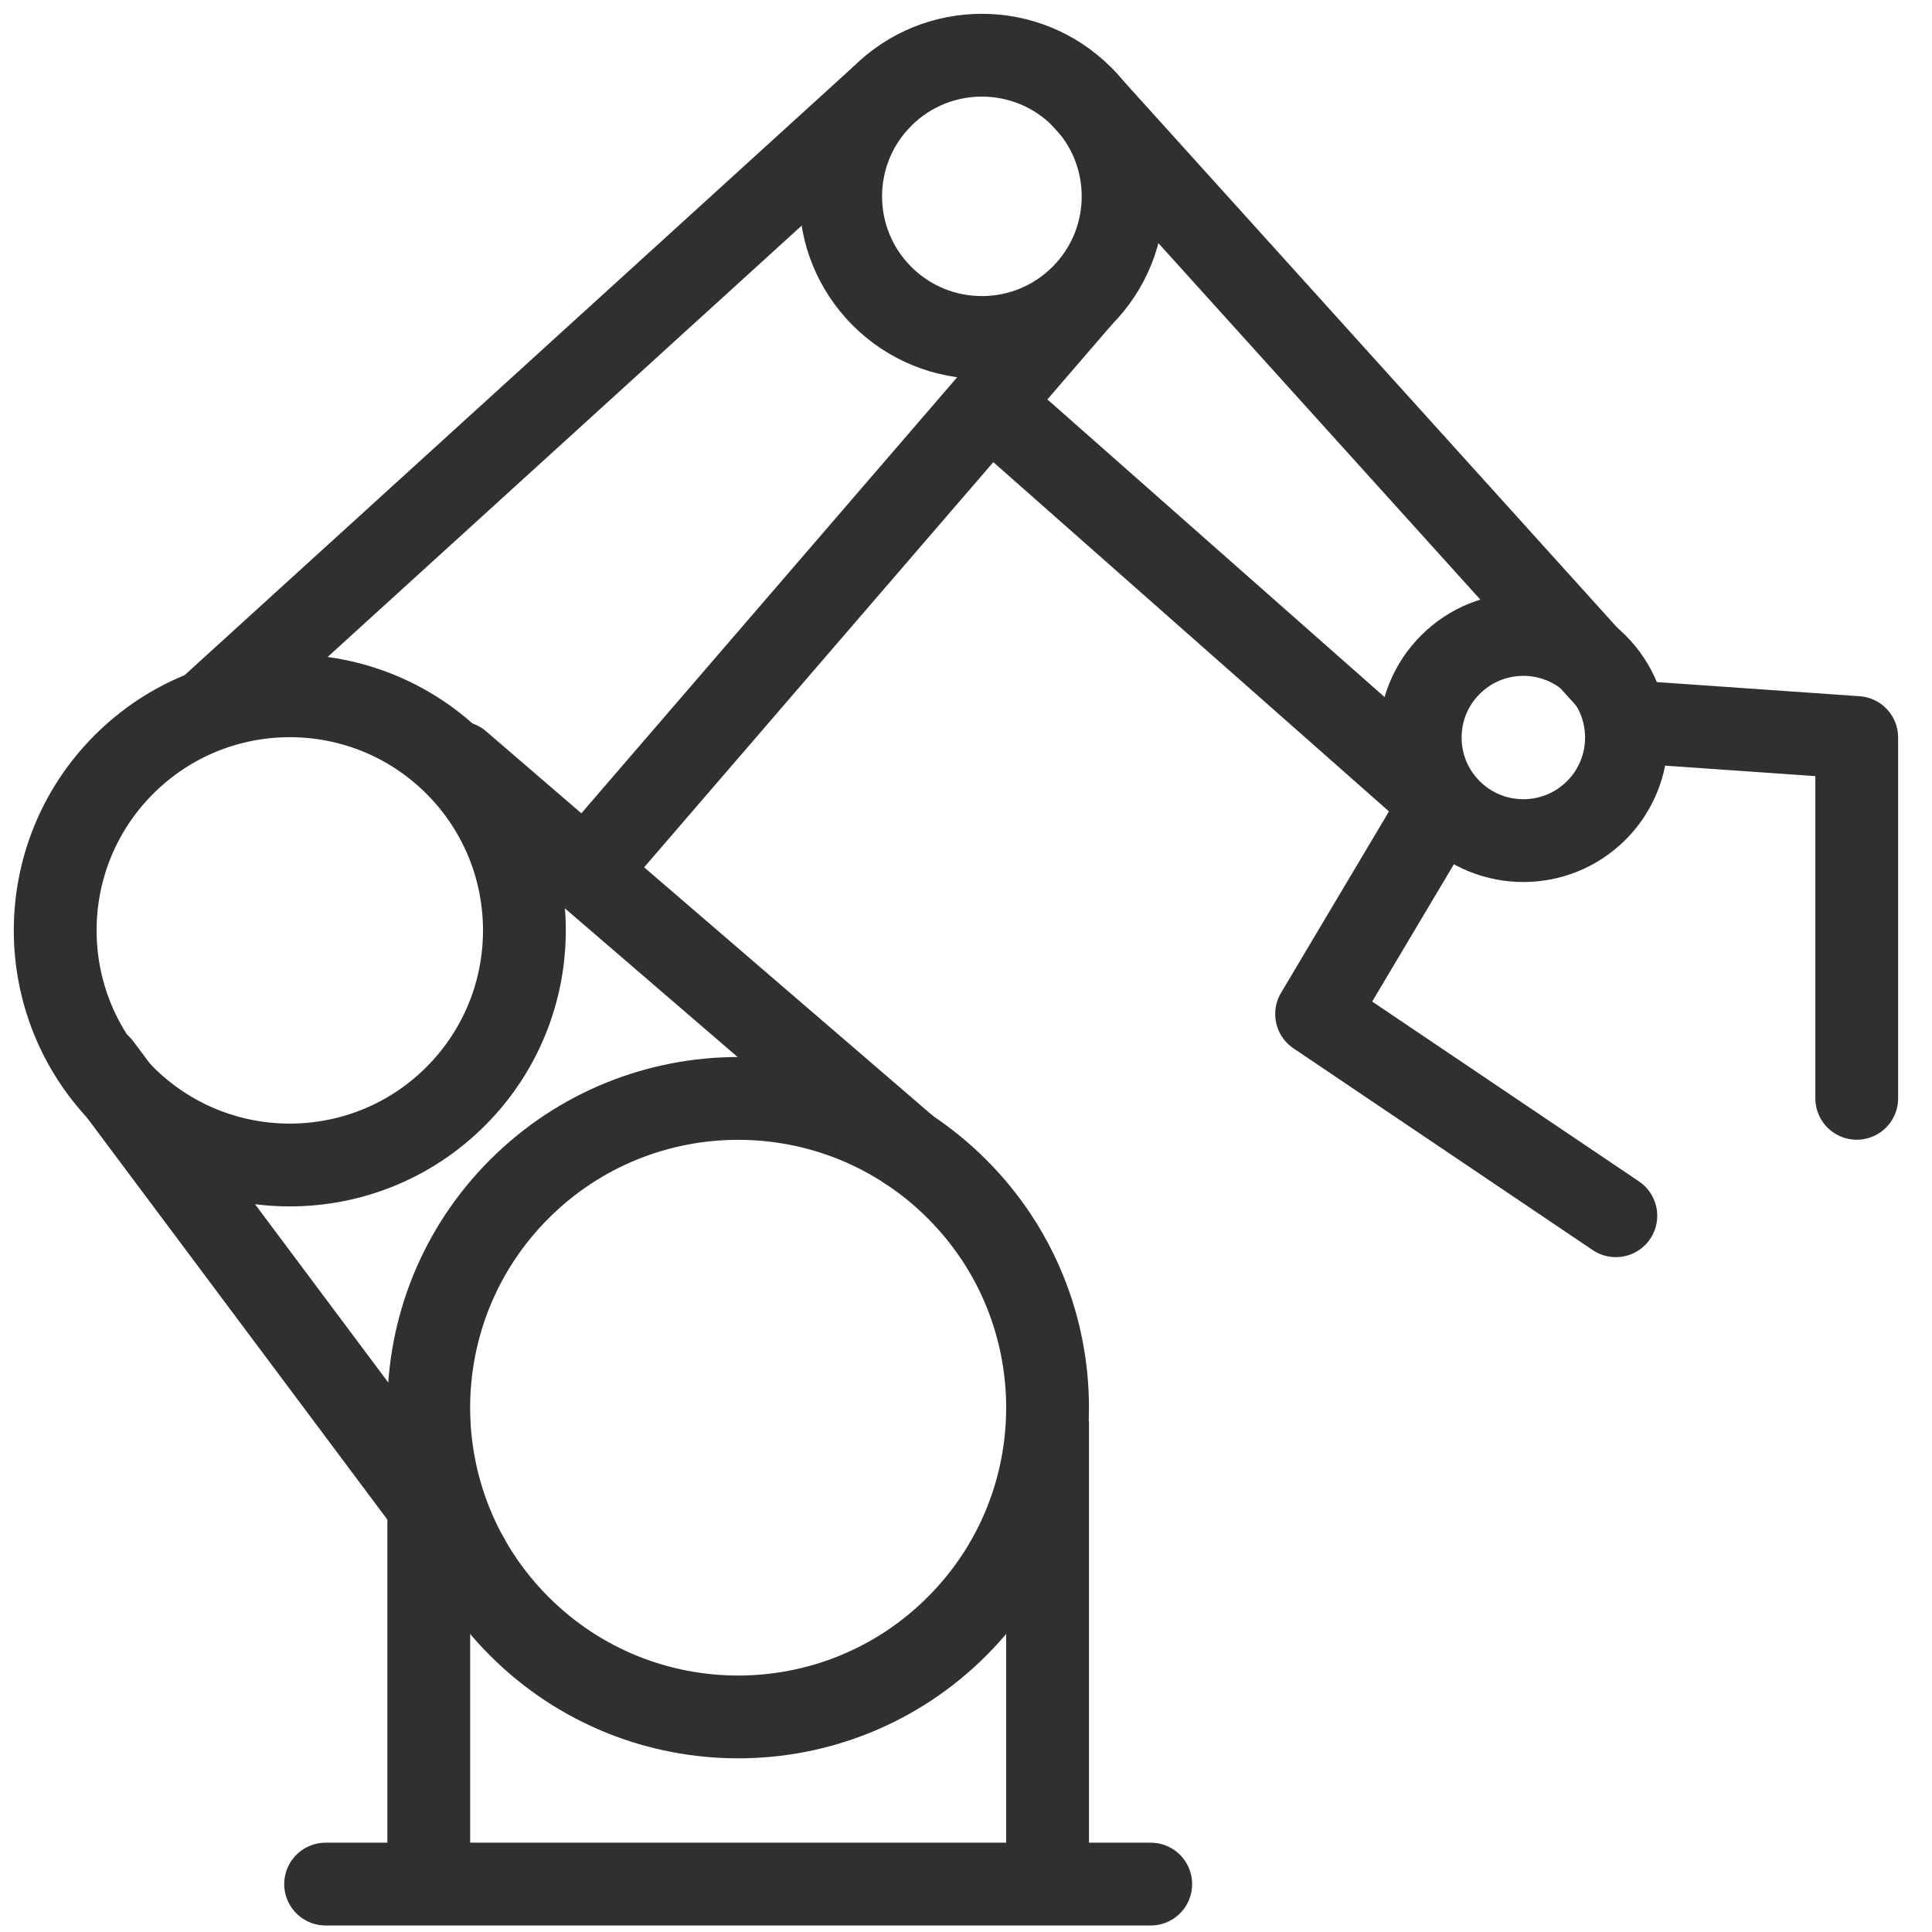 <svg xmlns="http://www.w3.org/2000/svg" xmlns:xlink="http://www.w3.org/1999/xlink" width="70px" height="70px" viewBox="0 0 70 70"><title>industry-hover</title><g id="industry-hover" stroke="none" stroke-width="1" fill="none" fill-rule="evenodd"><g id="Industry-icn-Copy" transform="translate(2, 2)" stroke="#303030" stroke-width="3"><line x1="13.535" y1="49.481" x2="13.535" y2="66.481" id="Stroke-2"></line><line x1="35.956" y1="49.481" x2="35.956" y2="66.481" id="Stroke-5"></line><path d="M32.672,41.08 C37.05,45.456 37.05,52.551 32.672,56.926 C28.294,61.302 21.196,61.302 16.818,56.926 C12.44,52.551 12.44,45.456 16.818,41.08 C21.196,36.704 28.294,36.704 32.672,41.08 Z" id="Stroke-7"></path><path d="M14.511,25.699 C17.83,29.019 17.83,34.401 14.511,37.721 C11.192,41.04 5.809,41.04 2.49,37.721 C-0.83,34.401 -0.83,29.019 2.49,25.699 C5.809,22.38 11.192,22.38 14.511,25.699 Z" id="Stroke-9"></path><line x1="14.632" y1="25.632" x2="30.914" y2="39.645" id="Stroke-11" stroke-linecap="round"></line><line x1="1.632" y1="36.632" x2="14.947" y2="54.45" id="Stroke-13" stroke-linecap="round"></line><path d="M37.193,8.73 C35.195,10.727 31.956,10.727 29.958,8.73 C27.959,6.733 27.959,3.495 29.958,1.498 C31.956,-0.499 35.195,-0.499 37.193,1.498 C39.192,3.495 39.192,6.733 37.193,8.73 Z" id="Stroke-17"></path><line x1="37.193" y1="8.73" x2="18.75" y2="30.129" id="Stroke-19"></line><line x1="29.958" y1="1.497" x2="5.632" y2="23.632" id="Stroke-21"></line><polyline id="Stroke-23" stroke-linecap="round" stroke-linejoin="round" points="57.232 24.161 65.273 24.722 65.273 37.794"></polyline><polyline id="Stroke-25" stroke-linecap="round" stroke-linejoin="round" transform="translate(50.576, 35.576) rotate(-11) translate(-50.576, -35.576) " points="51.078 28.083 45.952 33.825 55.2 43.069"></polyline><path d="M55.836,27.364 C54.377,28.822 52.011,28.822 50.551,27.364 C49.092,25.905 49.092,23.54 50.551,22.082 C52.011,20.623 54.377,20.623 55.836,22.082 C57.295,23.54 57.295,25.905 55.836,27.364 Z" id="Stroke-27"></path><line x1="37.193" y1="1.497" x2="56.316" y2="22.669" id="Stroke-31"></line><line x1="50.552" y1="27.364" x2="33.848" y2="12.618" id="Stroke-35"></line><line x1="9.798" y1="66.264" x2="39.693" y2="66.264" id="Stroke-37" stroke-linecap="round" stroke-linejoin="round"></line></g></g></svg>